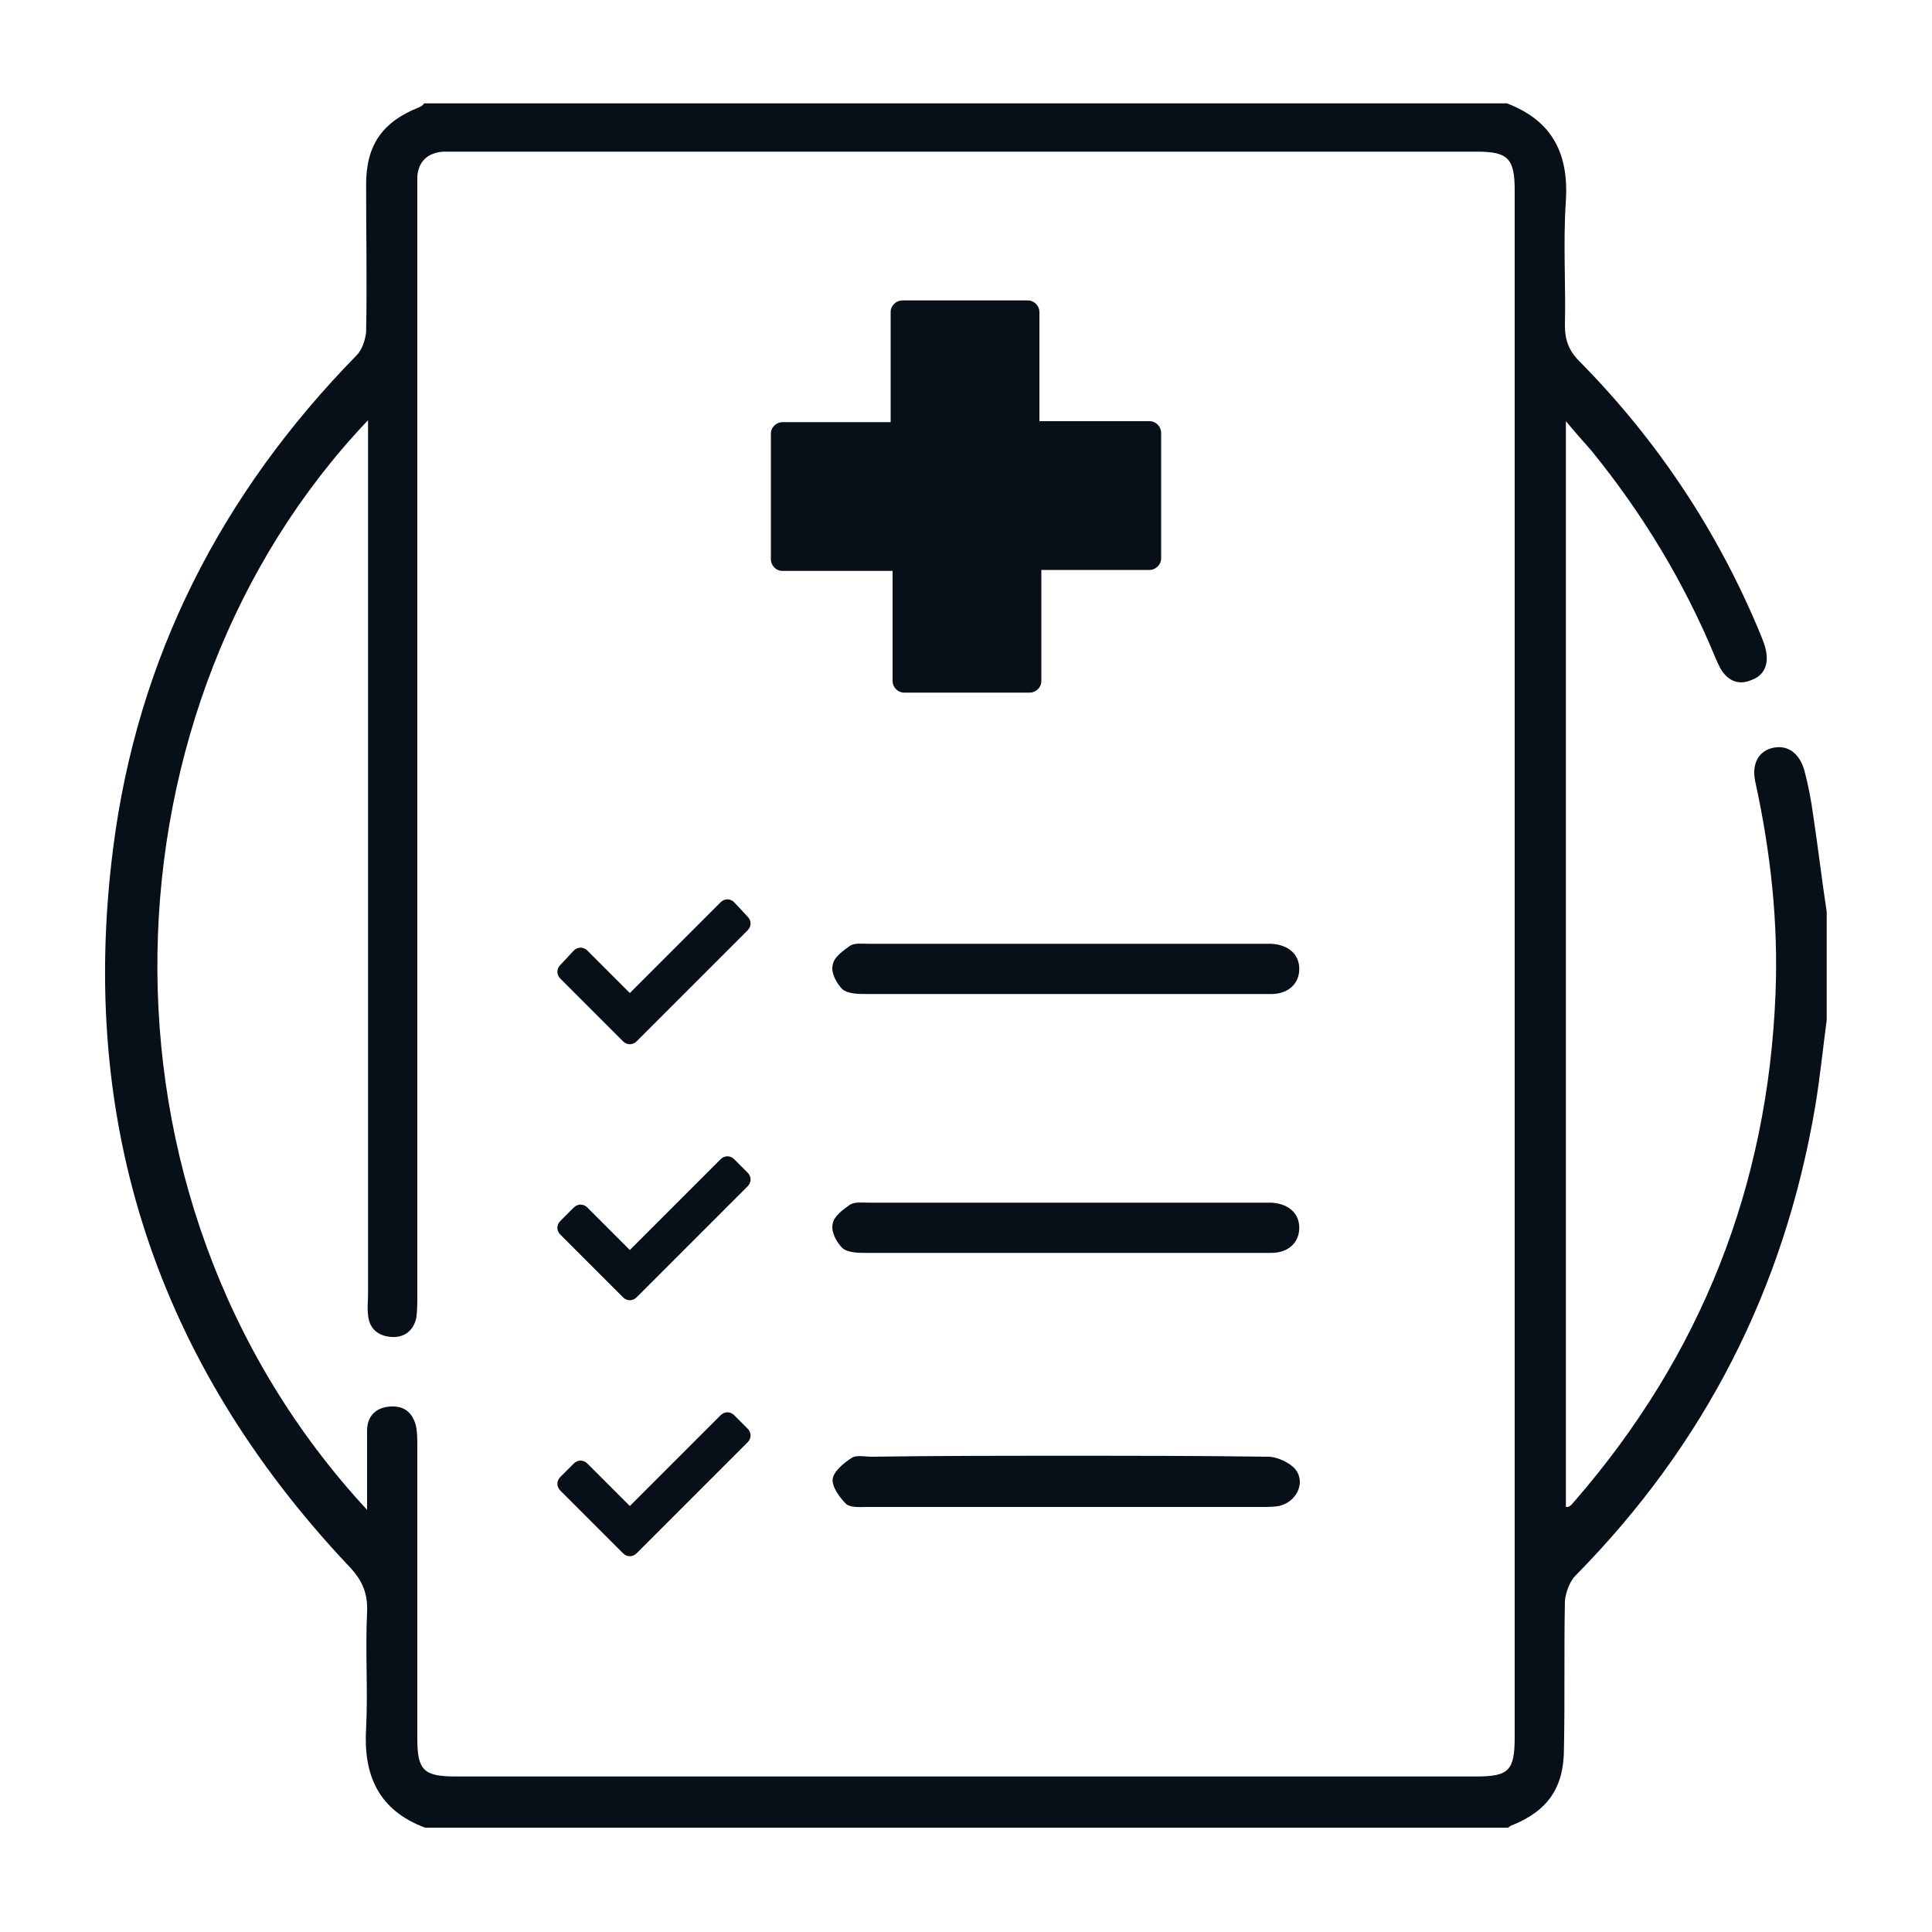 <?xml version="1.0" encoding="UTF-8"?>
<!-- Generator: Adobe Illustrator 27.3.1, SVG Export Plug-In . SVG Version: 6.00 Build 0)  -->
<svg xmlns="http://www.w3.org/2000/svg" xmlns:xlink="http://www.w3.org/1999/xlink" version="1.1" id="Livello_1" x="0px" y="0px" viewBox="0 0 200 200" style="enable-background:new 0 0 200 200;" xml:space="preserve">
<style type="text/css">
	.st0{fill:#070F19;}
</style>
<g>
	<path class="st0" d="M156.1,189.2c-37.4,0-74.7,0-112.1,0c-4.8-1.8-6.4-5.4-6.1-10.3c0.2-4-0.1-8,0.1-12c0.1-2.1-0.6-3.5-2.1-5   c-19.6-20.9-27.8-45.6-24.2-74c2.5-19.8,11.2-36.8,25.2-51.1c0.6-0.6,0.9-1.6,1-2.4c0.1-5.1,0-10.2,0-15.3c0-4.1,1.7-6.5,5.5-8   c0.2-0.1,0.4-0.2,0.5-0.4c37.4,0,74.7,0,112.1,0c4.7,1.8,6.4,5.2,6.1,10.1c-0.3,4.3,0,8.6-0.1,12.9c0,1.5,0.4,2.6,1.5,3.7   c8.1,8.2,14.4,17.7,18.8,28.4c0.2,0.5,0.4,1,0.5,1.5c0.3,1.4-0.1,2.6-1.5,3.1c-1.4,0.6-2.5,0-3.2-1.2c-0.2-0.4-0.4-0.8-0.6-1.3   c-3.2-7.7-7.5-14.8-12.8-21.3c-0.8-0.9-1.6-1.8-2.6-3c0,37.8,0,75.1,0,112.4c0.2,0,0.3,0,0.4-0.1c0.2-0.1,0.3-0.3,0.5-0.5   c13.1-15.1,20-32.6,20.8-52.5c0.3-7.4-0.5-14.7-2.1-22c-0.4-1.9,0.4-3.2,1.9-3.5s2.7,0.6,3.2,2.4c0.4,1.5,0.7,3.1,0.9,4.6   c0.5,3.3,0.9,6.7,1.4,10c0,3.7,0,7.4,0,11.2c-0.4,3-0.7,6-1.2,9c-3.2,18.8-11.4,34.9-24.8,48.5c-0.6,0.6-1,1.7-1.1,2.6   c-0.1,5.1,0,10.2-0.1,15.3c0,4.1-1.7,6.5-5.5,8C156.5,188.9,156.3,189.1,156.1,189.2z M38,156.3c0-3,0-5.6,0-8.2   c0-1.5,0.9-2.4,2.4-2.5s2.4,0.7,2.7,2.2c0.1,0.6,0.1,1.3,0.1,1.9c0,10.1,0,20.2,0,30.3c0,3.3,0.7,3.9,4,3.9c35.2,0,70.4,0,105.6,0   c3.4,0,4-0.6,4-4.1c0-53.4,0-106.7,0-160.1c0-3.3-0.7-4-3.9-4c-35.3,0-70.5,0-105.8,0c-0.4,0-0.8,0-1.2,0c-1.6,0.1-2.6,1-2.7,2.6   c0,0.6,0,1.3,0,1.9c0,38,0,75.9,0,113.9c0,0.8,0,1.5-0.1,2.3c-0.3,1.4-1.3,2.1-2.6,2c-1.4-0.1-2.3-0.9-2.4-2.3   c-0.1-0.7,0-1.4,0-2.1c0-29.4,0-58.8,0-88.2c0-0.7,0-1.3,0-2.3C10.2,72.8,7.9,123.8,38,156.3z"></path>
	<path class="st0" d="M119,43.6h-11.4V32.3c0-0.6-0.5-1.2-1.2-1.2h-13c-0.6,0-1.2,0.5-1.2,1.2v11.4H81c-0.6,0-1.2,0.5-1.2,1.2v13   c0,0.6,0.5,1.2,1.2,1.2h11.4v11.4c0,0.6,0.5,1.2,1.2,1.2h13c0.6,0,1.2-0.5,1.2-1.2V59H119c0.6,0,1.2-0.5,1.2-1.2v-13   C120.2,44.2,119.7,43.6,119,43.6z"></path>
	<g>
		<path class="st0" d="M110.2,102.9c-6.8,0-13.7,0-20.5,0c-0.8,0-1.9,0-2.5-0.5c-0.6-0.6-1.2-1.7-1-2.5c0.1-0.8,1.1-1.5,1.8-2    c0.5-0.3,1.2-0.2,1.9-0.2c13.6,0,27.1,0,40.7,0c0.3,0,0.7,0,1,0c1.8,0.1,2.9,1.1,2.9,2.6s-1.1,2.6-2.9,2.6c-5.4,0-10.9,0-16.3,0    C113.6,102.9,111.9,102.9,110.2,102.9z"></path>
		<g>
			<path class="st0" d="M64.5,107.8c0.4,0.4,1,0.4,1.4,0l11.5-11.5c0.4-0.4,0.4-1,0-1.4L76,93.4c-0.4-0.4-1-0.4-1.4,0l-9.4,9.4     l-4.4-4.4c-0.4-0.4-1-0.4-1.4,0L58,99.9c-0.4,0.4-0.4,1,0,1.4L64.5,107.8z"></path>
		</g>
	</g>
	<g>
		<path class="st0" d="M110.2,129.7c-6.8,0-13.7,0-20.5,0c-0.8,0-1.9,0-2.5-0.5c-0.6-0.6-1.2-1.7-1-2.5c0.1-0.8,1.1-1.5,1.8-2    c0.5-0.3,1.2-0.2,1.9-0.2c13.6,0,27.1,0,40.7,0c0.3,0,0.7,0,1,0c1.8,0.1,2.9,1.1,2.9,2.6c0,1.5-1.1,2.6-2.9,2.6    c-5.4,0-10.9,0-16.3,0C113.6,129.7,111.9,129.7,110.2,129.7z"></path>
		<g>
			<path class="st0" d="M64.5,134.3c0.4,0.4,1,0.4,1.4,0l11.5-11.5c0.4-0.4,0.4-1,0-1.4L76,120c-0.4-0.4-1-0.4-1.4,0l-9.4,9.4     l-4.4-4.4c-0.4-0.4-1-0.4-1.4,0l-1.4,1.4c-0.4,0.4-0.4,1,0,1.4L64.5,134.3z"></path>
		</g>
	</g>
	<g>
		<path class="st0" d="M110.4,150.7c7,0,13.9,0,20.9,0.1c0.9,0,2.2,0.6,2.8,1.3c1.1,1.4,0.1,3.4-1.7,3.8c-0.6,0.1-1.2,0.1-1.7,0.1    c-13.6,0-27.2,0-40.9,0c-0.7,0-1.7,0.1-2.2-0.3c-0.7-0.7-1.5-1.8-1.4-2.6s1.2-1.7,2-2.2c0.5-0.3,1.4-0.1,2-0.1    C96.9,150.7,103.6,150.7,110.4,150.7z"></path>
		<g>
			<path class="st0" d="M64.5,160.8c0.4,0.4,1,0.4,1.4,0l11.5-11.5c0.4-0.4,0.4-1,0-1.4l-1.4-1.4c-0.4-0.4-1-0.4-1.4,0l-9.4,9.4     l-4.4-4.4c-0.4-0.4-1-0.4-1.4,0l-1.4,1.4c-0.4,0.4-0.4,1,0,1.4L64.5,160.8z"></path>
		</g>
	</g>
</g>
</svg>
